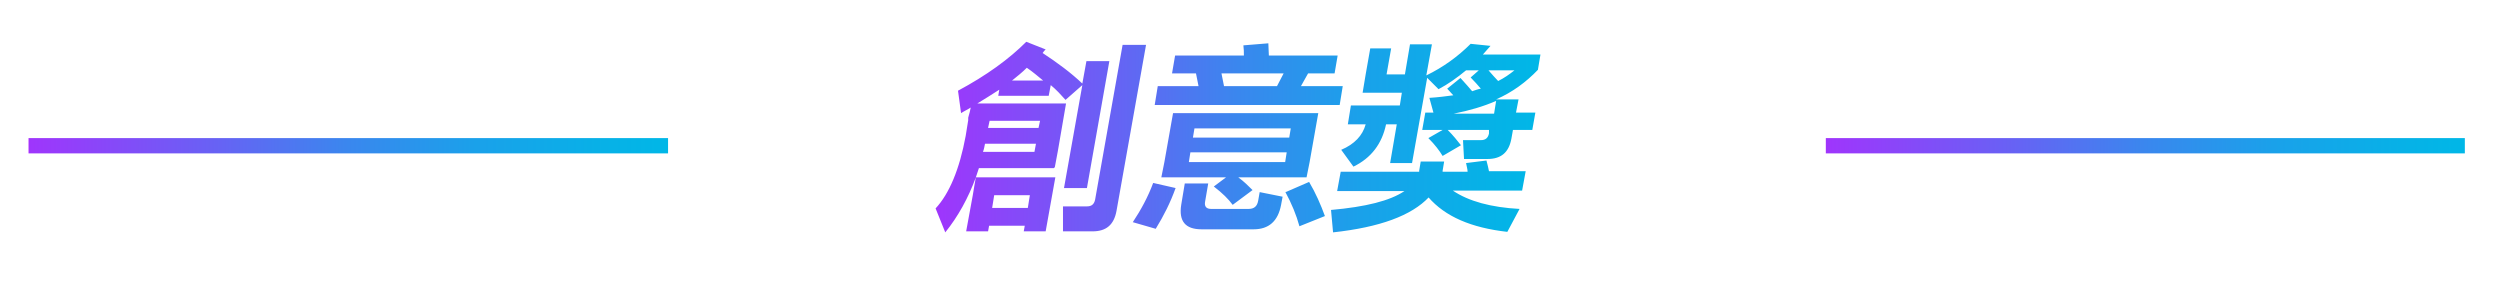 <?xml version="1.0" encoding="UTF-8"?>
<svg id="type" xmlns="http://www.w3.org/2000/svg" xmlns:xlink="http://www.w3.org/1999/xlink" version="1.1" viewBox="0 0 490.6 58.2">
  <!-- Generator: Adobe Illustrator 29.0.1, SVG Export Plug-In . SVG Version: 2.1.0 Build 192)  -->
  <defs>
    <style>
      .st0 {
        fill: url(#_未命名漸層_62);
      }

      .st1 {
        stroke: url(#_未命名漸層_61);
      }

      .st1, .st2 {
        fill: none;
        stroke-miterlimit: 10;
        stroke-width: 3px;
      }

      .st2 {
        stroke: url(#_未命名漸層_6);
      }
    </style>
    <linearGradient id="_未命名漸層_6" data-name="未命名漸層 6" x1="5.6" y1="28.6" x2="131.1" y2="28.6" gradientUnits="userSpaceOnUse">
      <stop offset="0" stop-color="#b524ff"/>
      <stop offset="0" stop-color="#9f35fc"/>
      <stop offset=".3" stop-color="#6663f4"/>
      <stop offset=".5" stop-color="#3a87ee"/>
      <stop offset=".7" stop-color="#1aa1ea"/>
      <stop offset=".9" stop-color="#07b1e7"/>
      <stop offset="1" stop-color="#00b7e7"/>
    </linearGradient>
    <linearGradient id="_未命名漸層_61" data-name="未命名漸層 6" x1="358.3" x2="483.7" xlink:href="#_未命名漸層_6"/>
    <linearGradient id="_未命名漸層_62" data-name="未命名漸層 6" x1="183.5" y1="27" x2="302.5" y2="27" xlink:href="#_未命名漸層_6"/>
  </defs>
  <line class="st2" x1="131.1" y1="28.6" x2="5.6" y2="28.6"/>
  <line class="st1" x1="483.7" y1="28.6" x2="358.3" y2="28.6"/>
  <path class="st0" d="M206.8,33h-14.7c-.2.6-.4,1.2-.6,1.8h15.6l-1.9,10.6h-4.3l.2-1.1h-7l-.2,1.1h-4.3l1.3-7.1.3-1.8.3-1.7c-1.5,4.1-3.5,7.7-6,10.8l-1.9-4.7c2.7-2.9,4.7-7.7,5.9-14.2h0c0-.1.5-3.1.5-3.1v-.5c0,0,.3-1.1.3-1.1l.2-.9c-.6.4-1.3.7-1.9,1.1l-.6-4.4c5.6-3,10-6.2,13.4-9.6l3.8,1.5c-.2.2-.4.4-.6.7,2.9,1.9,5.6,3.9,7.8,6l.8-4.4h4.5l-4.4,24.9h-4.5l3.6-20.2-3.3,2.9c-.9-1-1.8-2-2.9-2.9l-.4,2.1h-9.9l.2-1.2c-1.4.9-2.8,1.8-4.3,2.7h17.4l-1.6,9.3-.3,1.6-.3,1.6ZM193,29.8h10l.3-1.6h-10c-.1.5-.2,1.1-.4,1.6ZM204.1,23.7h-9.9l-.3,1.4h9.9l.3-1.4ZM194.7,40.8h7l.4-2.5h-7l-.4,2.5ZM198.6,15.8h6.1c-1-.8-2-1.7-3.2-2.5-.9.9-1.9,1.7-2.9,2.5ZM224.9,8.8l-5.8,32.6c-.5,2.7-2,4-4.7,4h-5.8v-4.9h4.7c.9,0,1.4-.4,1.6-1.3l5.4-30.4h4.6ZM222.3,43.6c1.6-2.4,3-5,4-7.7l4.4,1c-1,2.8-2.3,5.4-3.9,8l-4.5-1.3ZM249,10.9h13.5l-.6,3.5h-5.2l-1.4,2.5h8.2l-.6,3.7h-36.3l.6-3.7h8l-.5-2.5h-4.7l.6-3.5h13.5c0-.7,0-1.3-.1-2l4.9-.4c0,.8.1,1.6.1,2.4ZM235,22.2h23.7l-1.7,9.6-.3,1.5-.3,1.5h-13.4c1.1.8,2,1.7,2.8,2.5l-3.9,2.9c-.8-1.1-2-2.3-3.7-3.6l2.4-1.8h-12.7l.3-1.5.3-1.5,1.7-9.6h4.8ZM247.2,37.7l4.5.9-.3,1.6c-.6,3.2-2.4,4.8-5.4,4.8h-10.2c-3.2,0-4.5-1.6-4-4.8l.7-4.2h4.6l-.6,3.5c-.2,1,.2,1.5,1.2,1.5h7.3c1.1,0,1.7-.5,1.9-1.6l.3-1.7ZM252.5,29.9h-18.9l-.3,1.9h18.9l.3-1.9ZM234.1,27h18.9l.3-1.8h-18.9l-.3,1.8ZM251.9,14.4h-12.2l.5,2.5h10.4l1.3-2.5ZM252.3,37.7l4.6-2c1.3,2.2,2.3,4.5,3.1,6.7l-5,2c-.6-2.2-1.5-4.4-2.8-6.8ZM280.4,38.7c-3.4,3.6-9.6,5.9-18.8,6.9l-.4-4.4c6.8-.6,11.6-1.8,14.4-3.7h-13.2l.7-3.8h15.4c0,0,0-.2,0-.2l.3-1.8h4.6l-.3,1.8c0,0,0,.2,0,.2h4.9c0-.5-.2-1.1-.3-1.7l4-.5c.2.8.4,1.5.5,2.1h7.2l-.7,3.8h-13.6c3.1,2.1,7.5,3.3,13.1,3.6l-2.4,4.5c-7.1-.8-12.2-3-15.5-6.8ZM280.1,15.1l-3,16.9h-4.3l1.3-7.6h-2.1c-.8,3.8-2.9,6.6-6.4,8.3l-2.4-3.3c2.6-1.1,4.2-2.8,4.8-5h-3.5l.6-3.7h9.6l.4-2.5h-7.7l.3-1.8.3-1.8.9-5.1h4.1l-.9,5.1h3.6l1-5.9h4.3l-1.1,6.1c3.3-1.6,6.2-3.7,8.7-6.2l3.9.4c-.5.6-1,1.1-1.5,1.7h11.3l-.5,3c-2.3,2.4-5,4.4-8.2,5.8h4.4l-.5,2.6h3.8l-.6,3.4h-3.8l-.3,1.7c-.5,2.7-2,4-4.7,4h-4.6l-.2-3.7h3.5c.9,0,1.4-.4,1.6-1.3v-.7c.1,0-8.1,0-8.1,0,1,1,1.9,2.1,2.6,3l-3.6,2.1c-.6-1-1.5-2.2-2.8-3.5l2.8-1.6h-4l.6-3.4h1.6l-.8-2.9c1.7-.1,3.2-.3,4.7-.5-.4-.4-.8-.9-1.2-1.3l2.6-2.1c1,1.1,1.8,2,2.3,2.6.6-.2,1.1-.4,1.7-.5-.6-.7-1.2-1.4-2-2.2l1.6-1.4h-2.5c-1.7,1.4-3.5,2.7-5.4,3.7l-2.5-2.5ZM293.6,19.8c-2.5,1.1-5.3,1.9-8.3,2.5h7.9l.4-2.5ZM297.1,13.8h-5c.8.9,1.4,1.6,1.9,2.1,1.2-.6,2.2-1.3,3.2-2.1Z"/>
</svg>